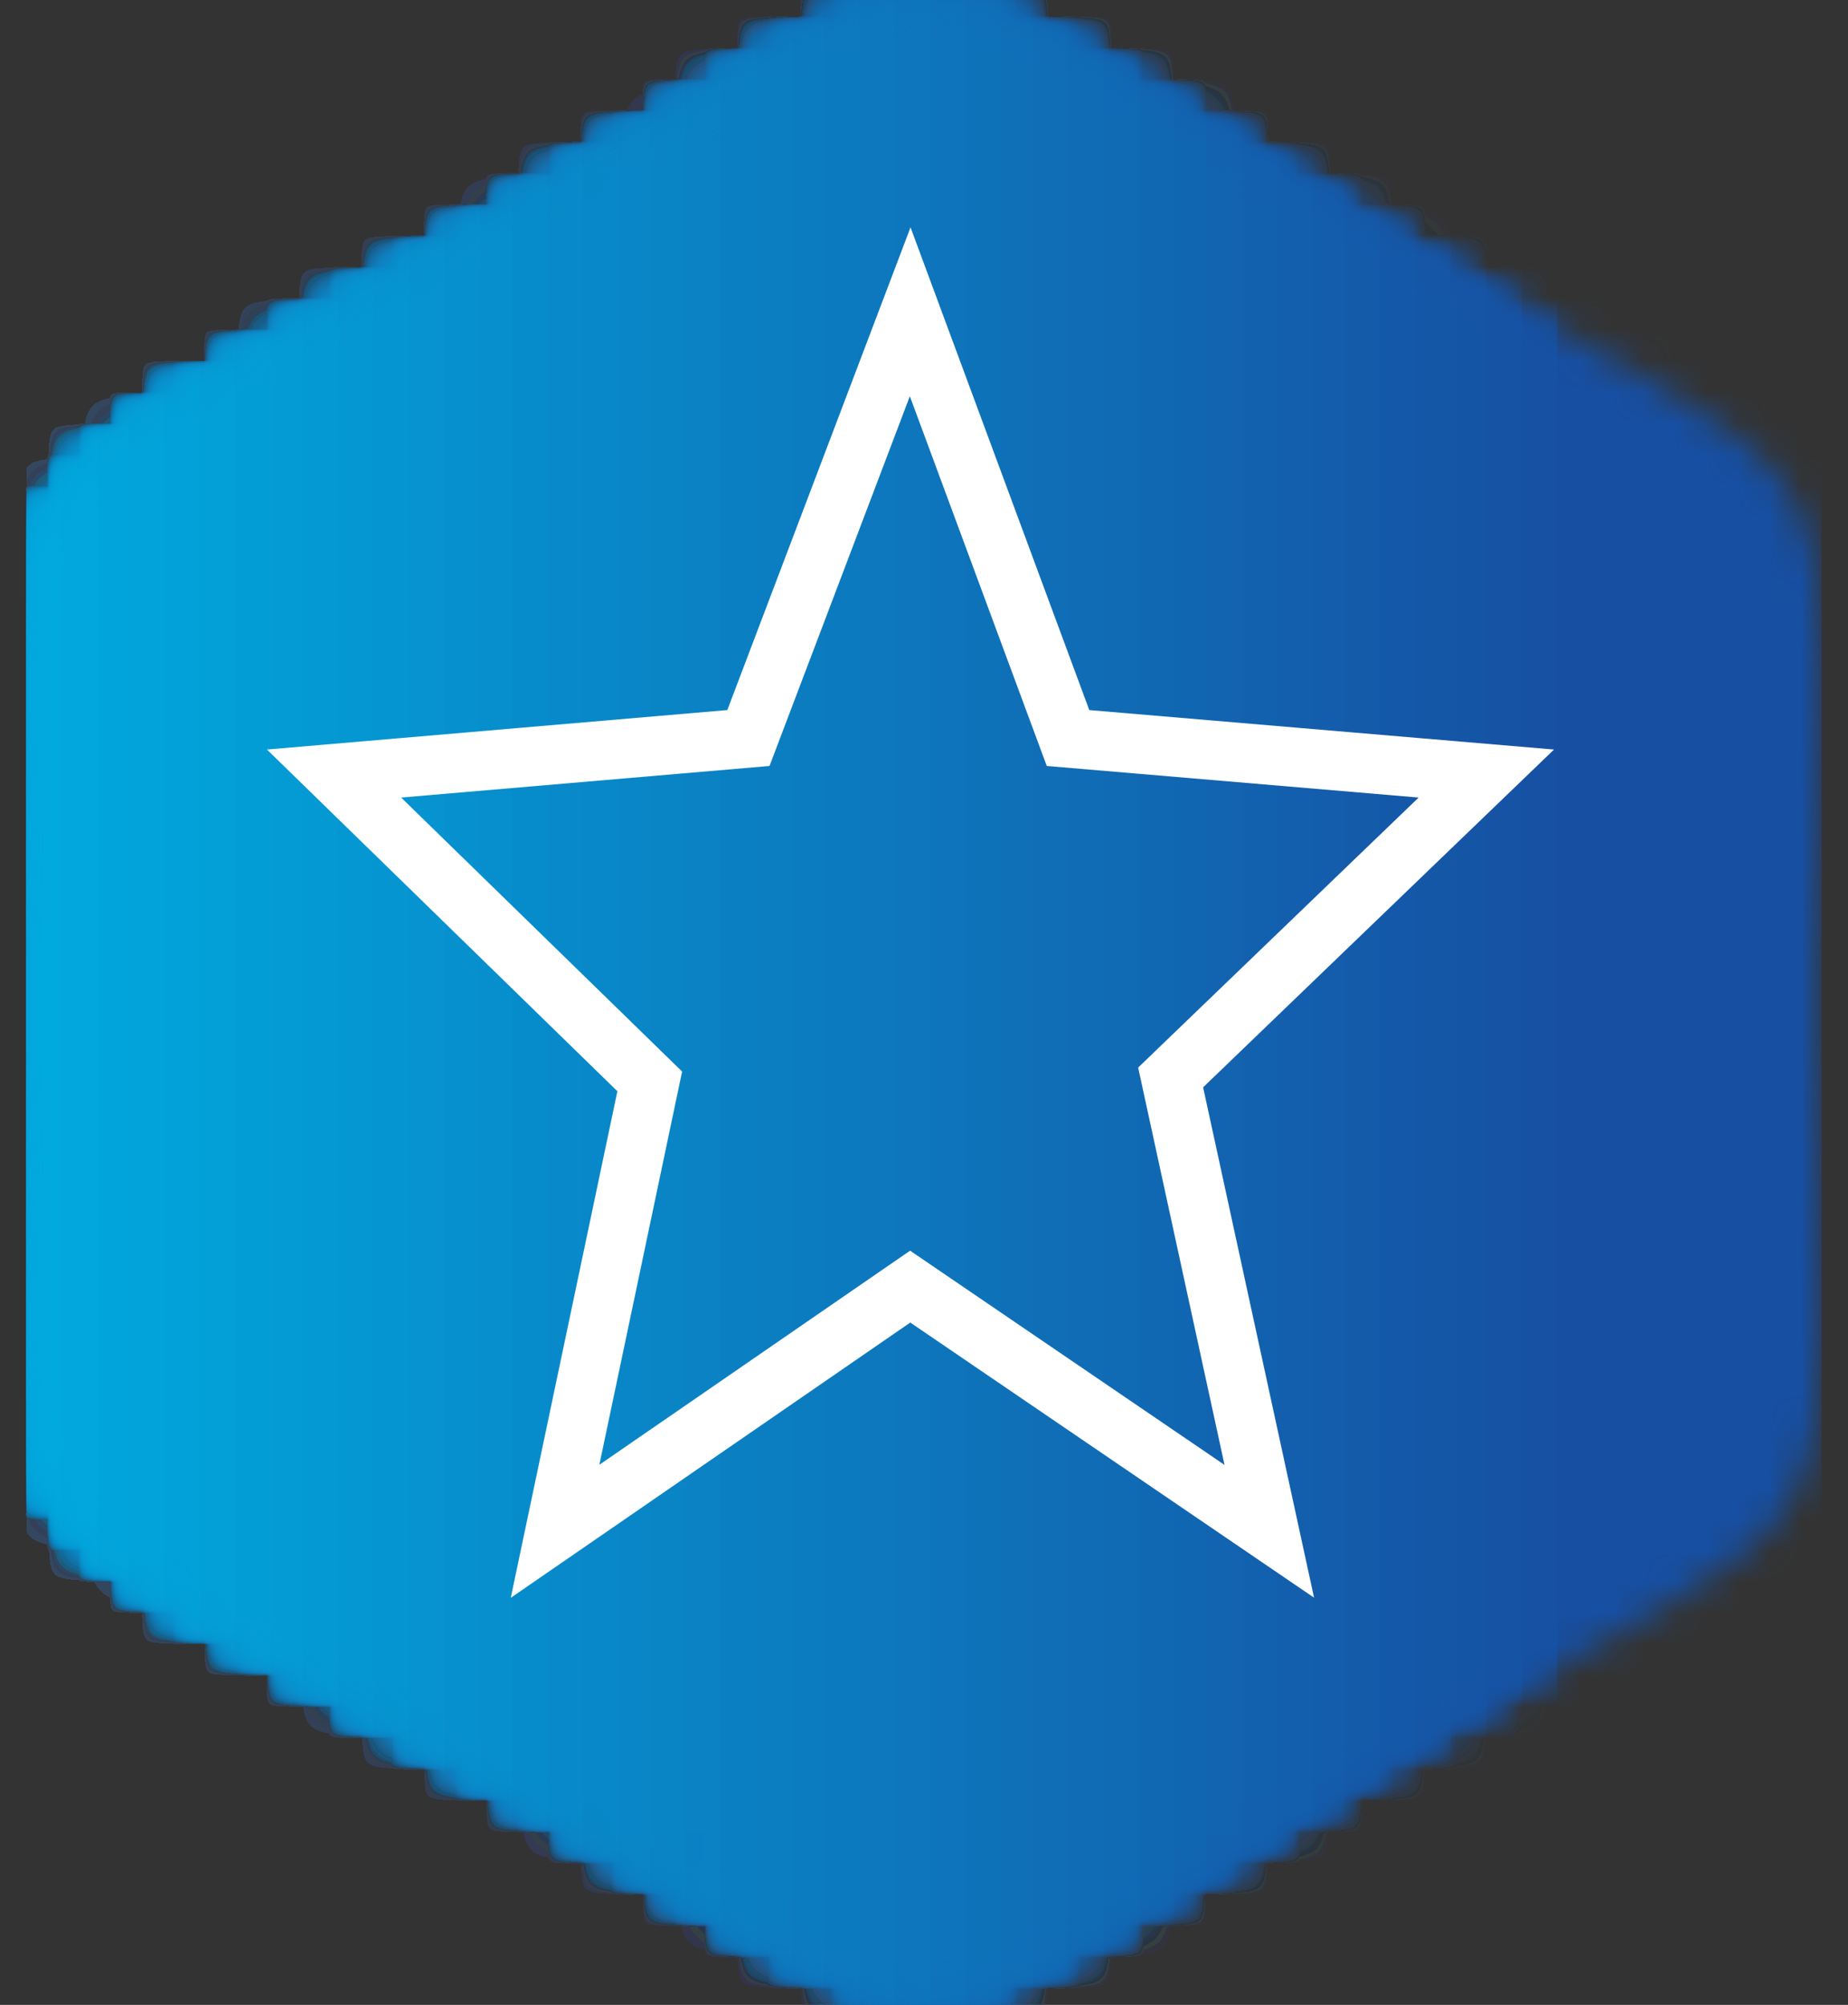 <svg width="59" height="64" viewBox="0 0 59 64" fill="none" xmlns="http://www.w3.org/2000/svg">
<rect x="0" y="0" width="59" height="64" fill="#333333" stroke="none"/>
<g clip-path="url(#clip0_12009_1547)">
<mask id="mask0_12009_1547" style="mask-type:luminance" maskUnits="userSpaceOnUse" x="0" y="0" width="59" height="64">
<path d="M43.799 7.181C60.681 16.882 58.035 12.472 58.035 31.874C58.035 51.276 60.555 46.866 43.799 56.567C26.917 66.268 32.083 66.268 15.327 56.567C-1.555 46.992 0.965 51.401 0.965 32C0.965 12.598 -1.555 17.008 15.201 7.307C32.083 -2.394 26.917 -2.394 43.799 7.181Z" fill="white"/>
</mask>
<g mask="url(#mask0_12009_1547)">
<path d="M58.161 0H0.839V64H58.161V0Z" fill="#174FA2"/>
</g>
<mask id="mask1_12009_1547" style="mask-type:luminance" maskUnits="userSpaceOnUse" x="0" y="0" width="59" height="64">
<path d="M43.799 7.181C60.681 16.882 58.035 12.472 58.035 31.874C58.035 51.276 60.555 46.866 43.799 56.567C26.917 66.268 32.083 66.268 15.327 56.567C-1.555 46.992 0.965 51.401 0.965 32C0.965 12.598 -1.555 17.008 15.201 7.307C32.083 -2.394 26.917 -2.394 43.799 7.181Z" fill="white"/>
</mask>
<g mask="url(#mask1_12009_1547)">
<path d="M49.721 0H0.839V64H49.721V0Z" fill="#1651A3"/>
</g>
<mask id="mask2_12009_1547" style="mask-type:luminance" maskUnits="userSpaceOnUse" x="0" y="0" width="59" height="64">
<path d="M43.799 7.181C60.681 16.882 58.035 12.472 58.035 31.874C58.035 51.276 60.555 46.866 43.799 56.567C26.917 66.268 32.083 66.268 15.327 56.567C-1.555 46.992 0.965 51.401 0.965 32C0.965 12.598 -1.555 17.008 15.201 7.307C32.083 -2.394 26.917 -2.394 43.799 7.181Z" fill="white"/>
</mask>
<g mask="url(#mask2_12009_1547)">
<path d="M48.587 0H0.839V64H48.587V0Z" fill="#1653A5"/>
</g>
<mask id="mask3_12009_1547" style="mask-type:luminance" maskUnits="userSpaceOnUse" x="0" y="0" width="59" height="64">
<path d="M43.799 7.181C60.681 16.882 58.035 12.472 58.035 31.874C58.035 51.276 60.555 46.866 43.799 56.567C26.917 66.268 32.083 66.268 15.327 56.567C-1.555 46.992 0.965 51.401 0.965 32C0.965 12.598 -1.555 17.008 15.201 7.307C32.083 -2.394 26.917 -2.394 43.799 7.181Z" fill="white"/>
</mask>
<g mask="url(#mask3_12009_1547)">
<path d="M47.453 0H0.839V64H47.453V0Z" fill="#1555A6"/>
</g>
<mask id="mask4_12009_1547" style="mask-type:luminance" maskUnits="userSpaceOnUse" x="0" y="0" width="59" height="64">
<path d="M43.799 7.181C60.681 16.882 58.035 12.472 58.035 31.874C58.035 51.276 60.555 46.866 43.799 56.567C26.917 66.268 32.083 66.268 15.327 56.567C-1.555 46.992 0.965 51.401 0.965 32C0.965 12.598 -1.555 17.008 15.201 7.307C32.083 -2.394 26.917 -2.394 43.799 7.181Z" fill="white"/>
</mask>
<g mask="url(#mask4_12009_1547)">
<path d="M46.319 0H0.839V64H46.319V0Z" fill="#1557A7"/>
</g>
<mask id="mask5_12009_1547" style="mask-type:luminance" maskUnits="userSpaceOnUse" x="0" y="0" width="59" height="64">
<path d="M43.799 7.181C60.681 16.882 58.035 12.472 58.035 31.874C58.035 51.276 60.555 46.866 43.799 56.567C26.917 66.268 32.083 66.268 15.327 56.567C-1.555 46.992 0.965 51.401 0.965 32C0.965 12.598 -1.555 17.008 15.201 7.307C32.083 -2.394 26.917 -2.394 43.799 7.181Z" fill="white"/>
</mask>
<g mask="url(#mask5_12009_1547)">
<path d="M45.185 0H0.839V64H45.185V0Z" fill="#1459A9"/>
</g>
<mask id="mask6_12009_1547" style="mask-type:luminance" maskUnits="userSpaceOnUse" x="0" y="0" width="59" height="64">
<path d="M43.799 7.181C60.681 16.882 58.035 12.472 58.035 31.874C58.035 51.276 60.555 46.866 43.799 56.567C26.917 66.268 32.083 66.268 15.327 56.567C-1.555 46.992 0.965 51.401 0.965 32C0.965 12.598 -1.555 17.008 15.201 7.307C32.083 -2.394 26.917 -2.394 43.799 7.181Z" fill="white"/>
</mask>
<g mask="url(#mask6_12009_1547)">
<path d="M44.051 0H0.839V64H44.051V0Z" fill="#145BAA"/>
</g>
<mask id="mask7_12009_1547" style="mask-type:luminance" maskUnits="userSpaceOnUse" x="0" y="0" width="59" height="64">
<path d="M43.799 7.181C60.681 16.882 58.035 12.472 58.035 31.874C58.035 51.276 60.555 46.866 43.799 56.567C26.917 66.268 32.083 66.268 15.327 56.567C-1.555 46.992 0.965 51.401 0.965 32C0.965 12.598 -1.555 17.008 15.201 7.307C32.083 -2.394 26.917 -2.394 43.799 7.181Z" fill="white"/>
</mask>
<g mask="url(#mask7_12009_1547)">
<path d="M42.917 0H0.839V64H42.917V0Z" fill="#135DAC"/>
</g>
<mask id="mask8_12009_1547" style="mask-type:luminance" maskUnits="userSpaceOnUse" x="0" y="0" width="59" height="64">
<path d="M43.799 7.181C60.681 16.882 58.035 12.472 58.035 31.874C58.035 51.276 60.555 46.866 43.799 56.567C26.917 66.268 32.083 66.268 15.327 56.567C-1.555 46.992 0.965 51.401 0.965 32C0.965 12.598 -1.555 17.008 15.201 7.307C32.083 -2.394 26.917 -2.394 43.799 7.181Z" fill="white"/>
</mask>
<g mask="url(#mask8_12009_1547)">
<path d="M41.909 0H0.839V64H41.909V0Z" fill="#135FAD"/>
</g>
<mask id="mask9_12009_1547" style="mask-type:luminance" maskUnits="userSpaceOnUse" x="0" y="0" width="59" height="64">
<path d="M43.799 7.181C60.681 16.882 58.035 12.472 58.035 31.874C58.035 51.276 60.555 46.866 43.799 56.567C26.917 66.268 32.083 66.268 15.327 56.567C-1.555 46.992 0.965 51.401 0.965 32C0.965 12.598 -1.555 17.008 15.201 7.307C32.083 -2.394 26.917 -2.394 43.799 7.181Z" fill="white"/>
</mask>
<g mask="url(#mask9_12009_1547)">
<path d="M40.776 0H0.839V64H40.776V0Z" fill="#1261AE"/>
</g>
<mask id="mask10_12009_1547" style="mask-type:luminance" maskUnits="userSpaceOnUse" x="0" y="0" width="59" height="64">
<path d="M43.799 7.181C60.681 16.882 58.035 12.472 58.035 31.874C58.035 51.276 60.555 46.866 43.799 56.567C26.917 66.268 32.083 66.268 15.327 56.567C-1.555 46.992 0.965 51.401 0.965 32C0.965 12.598 -1.555 17.008 15.201 7.307C32.083 -2.394 26.917 -2.394 43.799 7.181Z" fill="white"/>
</mask>
<g mask="url(#mask10_12009_1547)">
<path d="M39.642 0H0.839V64H39.642V0Z" fill="#1263B0"/>
</g>
<mask id="mask11_12009_1547" style="mask-type:luminance" maskUnits="userSpaceOnUse" x="0" y="0" width="59" height="64">
<path d="M43.799 7.181C60.681 16.882 58.035 12.472 58.035 31.874C58.035 51.276 60.555 46.866 43.799 56.567C26.917 66.268 32.083 66.268 15.327 56.567C-1.555 46.992 0.965 51.401 0.965 32C0.965 12.598 -1.555 17.008 15.201 7.307C32.083 -2.394 26.917 -2.394 43.799 7.181Z" fill="white"/>
</mask>
<g mask="url(#mask11_12009_1547)">
<path d="M38.508 0H0.839V64H38.508V0Z" fill="#1166B1"/>
</g>
<mask id="mask12_12009_1547" style="mask-type:luminance" maskUnits="userSpaceOnUse" x="0" y="0" width="59" height="64">
<path d="M43.799 7.181C60.681 16.882 58.035 12.472 58.035 31.874C58.035 51.276 60.555 46.866 43.799 56.567C26.917 66.268 32.083 66.268 15.327 56.567C-1.555 46.992 0.965 51.401 0.965 32C0.965 12.598 -1.555 17.008 15.201 7.307C32.083 -2.394 26.917 -2.394 43.799 7.181Z" fill="white"/>
</mask>
<g mask="url(#mask12_12009_1547)">
<path d="M37.5 0H0.839V64H37.5V0Z" fill="#1168B2"/>
</g>
<mask id="mask13_12009_1547" style="mask-type:luminance" maskUnits="userSpaceOnUse" x="0" y="0" width="59" height="64">
<path d="M43.799 7.181C60.681 16.882 58.035 12.472 58.035 31.874C58.035 51.276 60.555 46.866 43.799 56.567C26.917 66.268 32.083 66.268 15.327 56.567C-1.555 46.992 0.965 51.401 0.965 32C0.965 12.598 -1.555 17.008 15.201 7.307C32.083 -2.394 26.917 -2.394 43.799 7.181Z" fill="white"/>
</mask>
<g mask="url(#mask13_12009_1547)">
<path d="M36.366 0H0.839V64H36.366V0Z" fill="#106AB4"/>
</g>
<mask id="mask14_12009_1547" style="mask-type:luminance" maskUnits="userSpaceOnUse" x="0" y="0" width="59" height="64">
<path d="M43.799 7.181C60.681 16.882 58.035 12.472 58.035 31.874C58.035 51.276 60.555 46.866 43.799 56.567C26.917 66.268 32.083 66.268 15.327 56.567C-1.555 46.992 0.965 51.401 0.965 32C0.965 12.598 -1.555 17.008 15.201 7.307C32.083 -2.394 26.917 -2.394 43.799 7.181Z" fill="white"/>
</mask>
<g mask="url(#mask14_12009_1547)">
<path d="M35.232 0H0.839V64H35.232V0Z" fill="#106CB5"/>
</g>
<mask id="mask15_12009_1547" style="mask-type:luminance" maskUnits="userSpaceOnUse" x="0" y="0" width="59" height="64">
<path d="M43.799 7.181C60.681 16.882 58.035 12.472 58.035 31.874C58.035 51.276 60.555 46.866 43.799 56.567C26.917 66.268 32.083 66.268 15.327 56.567C-1.555 46.992 0.965 51.401 0.965 32C0.965 12.598 -1.555 17.008 15.201 7.307C32.083 -2.394 26.917 -2.394 43.799 7.181Z" fill="white"/>
</mask>
<g mask="url(#mask15_12009_1547)">
<path d="M34.098 0H0.839V64H34.098V0Z" fill="#0F6EB6"/>
</g>
<mask id="mask16_12009_1547" style="mask-type:luminance" maskUnits="userSpaceOnUse" x="0" y="0" width="59" height="64">
<path d="M43.799 7.181C60.681 16.882 58.035 12.472 58.035 31.874C58.035 51.276 60.555 46.866 43.799 56.567C26.917 66.268 32.083 66.268 15.327 56.567C-1.555 46.992 0.965 51.401 0.965 32C0.965 12.598 -1.555 17.008 15.201 7.307C32.083 -2.394 26.917 -2.394 43.799 7.181Z" fill="white"/>
</mask>
<g mask="url(#mask16_12009_1547)">
<path d="M32.965 0H0.839V64H32.965V0Z" fill="#0F70B8"/>
</g>
<mask id="mask17_12009_1547" style="mask-type:luminance" maskUnits="userSpaceOnUse" x="0" y="0" width="59" height="64">
<path d="M43.799 7.181C60.681 16.882 58.035 12.472 58.035 31.874C58.035 51.276 60.555 46.866 43.799 56.567C26.917 66.268 32.083 66.268 15.327 56.567C-1.555 46.992 0.965 51.401 0.965 32C0.965 12.598 -1.555 17.008 15.201 7.307C32.083 -2.394 26.917 -2.394 43.799 7.181Z" fill="white"/>
</mask>
<g mask="url(#mask17_12009_1547)">
<path d="M31.957 0H0.839V64H31.957V0Z" fill="#0E72B9"/>
</g>
<mask id="mask18_12009_1547" style="mask-type:luminance" maskUnits="userSpaceOnUse" x="0" y="0" width="59" height="64">
<path d="M43.799 7.181C60.681 16.882 58.035 12.472 58.035 31.874C58.035 51.276 60.555 46.866 43.799 56.567C26.917 66.268 32.083 66.268 15.327 56.567C-1.555 46.992 0.965 51.401 0.965 32C0.965 12.598 -1.555 17.008 15.201 7.307C32.083 -2.394 26.917 -2.394 43.799 7.181Z" fill="white"/>
</mask>
<g mask="url(#mask18_12009_1547)">
<path d="M30.823 0H0.839V64H30.823V0Z" fill="#0E74BB"/>
</g>
<mask id="mask19_12009_1547" style="mask-type:luminance" maskUnits="userSpaceOnUse" x="0" y="0" width="59" height="64">
<path d="M43.799 7.181C60.681 16.882 58.035 12.472 58.035 31.874C58.035 51.276 60.555 46.866 43.799 56.567C26.917 66.268 32.083 66.268 15.327 56.567C-1.555 46.992 0.965 51.401 0.965 32C0.965 12.598 -1.555 17.008 15.201 7.307C32.083 -2.394 26.917 -2.394 43.799 7.181Z" fill="white"/>
</mask>
<g mask="url(#mask19_12009_1547)">
<path d="M29.689 0H0.839V64H29.689V0Z" fill="#0D76BC"/>
</g>
<mask id="mask20_12009_1547" style="mask-type:luminance" maskUnits="userSpaceOnUse" x="0" y="0" width="59" height="64">
<path d="M43.799 7.181C60.681 16.882 58.035 12.472 58.035 31.874C58.035 51.276 60.555 46.866 43.799 56.567C26.917 66.268 32.083 66.268 15.327 56.567C-1.555 46.992 0.965 51.401 0.965 32C0.965 12.598 -1.555 17.008 15.201 7.307C32.083 -2.394 26.917 -2.394 43.799 7.181Z" fill="white"/>
</mask>
<g mask="url(#mask20_12009_1547)">
<path d="M28.555 0H0.839V64H28.555V0Z" fill="#0D78BD"/>
</g>
<mask id="mask21_12009_1547" style="mask-type:luminance" maskUnits="userSpaceOnUse" x="0" y="0" width="59" height="64">
<path d="M43.799 7.181C60.681 16.882 58.035 12.472 58.035 31.874C58.035 51.276 60.555 46.866 43.799 56.567C26.917 66.268 32.083 66.268 15.327 56.567C-1.555 46.992 0.965 51.401 0.965 32C0.965 12.598 -1.555 17.008 15.201 7.307C32.083 -2.394 26.917 -2.394 43.799 7.181Z" fill="white"/>
</mask>
<g mask="url(#mask21_12009_1547)">
<path d="M27.421 0H0.839V64H27.421V0Z" fill="#0C7ABF"/>
</g>
<mask id="mask22_12009_1547" style="mask-type:luminance" maskUnits="userSpaceOnUse" x="0" y="0" width="59" height="64">
<path d="M43.799 7.181C60.681 16.882 58.035 12.472 58.035 31.874C58.035 51.276 60.555 46.866 43.799 56.567C26.917 66.268 32.083 66.268 15.327 56.567C-1.555 46.992 0.965 51.401 0.965 32C0.965 12.598 -1.555 17.008 15.201 7.307C32.083 -2.394 26.917 -2.394 43.799 7.181Z" fill="white"/>
</mask>
<g mask="url(#mask22_12009_1547)">
<path d="M26.287 0H0.839V64H26.287V0Z" fill="#0C7CC0"/>
</g>
<mask id="mask23_12009_1547" style="mask-type:luminance" maskUnits="userSpaceOnUse" x="0" y="0" width="59" height="64">
<path d="M43.799 7.181C60.681 16.882 58.035 12.472 58.035 31.874C58.035 51.276 60.555 46.866 43.799 56.567C26.917 66.268 32.083 66.268 15.327 56.567C-1.555 46.992 0.965 51.401 0.965 32C0.965 12.598 -1.555 17.008 15.201 7.307C32.083 -2.394 26.917 -2.394 43.799 7.181Z" fill="white"/>
</mask>
<g mask="url(#mask23_12009_1547)">
<path d="M25.279 0H0.839V64H25.279V0Z" fill="#0B7EC1"/>
</g>
<mask id="mask24_12009_1547" style="mask-type:luminance" maskUnits="userSpaceOnUse" x="0" y="0" width="59" height="64">
<path d="M43.799 7.181C60.681 16.882 58.035 12.472 58.035 31.874C58.035 51.276 60.555 46.866 43.799 56.567C26.917 66.268 32.083 66.268 15.327 56.567C-1.555 46.992 0.965 51.401 0.965 32C0.965 12.598 -1.555 17.008 15.201 7.307C32.083 -2.394 26.917 -2.394 43.799 7.181Z" fill="white"/>
</mask>
<g mask="url(#mask24_12009_1547)">
<path d="M24.146 0H0.839V64H24.146V0Z" fill="#0A80C3"/>
</g>
<mask id="mask25_12009_1547" style="mask-type:luminance" maskUnits="userSpaceOnUse" x="0" y="0" width="59" height="64">
<path d="M43.799 7.181C60.681 16.882 58.035 12.472 58.035 31.874C58.035 51.276 60.555 46.866 43.799 56.567C26.917 66.268 32.083 66.268 15.327 56.567C-1.555 46.992 0.965 51.401 0.965 32C0.965 12.598 -1.555 17.008 15.201 7.307C32.083 -2.394 26.917 -2.394 43.799 7.181Z" fill="white"/>
</mask>
<g mask="url(#mask25_12009_1547)">
<path d="M23.012 0H0.839V64H23.012V0Z" fill="#0A82C4"/>
</g>
<mask id="mask26_12009_1547" style="mask-type:luminance" maskUnits="userSpaceOnUse" x="0" y="0" width="59" height="64">
<path d="M43.799 7.181C60.681 16.882 58.035 12.472 58.035 31.874C58.035 51.276 60.555 46.866 43.799 56.567C26.917 66.268 32.083 66.268 15.327 56.567C-1.555 46.992 0.965 51.401 0.965 32C0.965 12.598 -1.555 17.008 15.201 7.307C32.083 -2.394 26.917 -2.394 43.799 7.181Z" fill="white"/>
</mask>
<g mask="url(#mask26_12009_1547)">
<path d="M21.878 0H0.839V64H21.878V0Z" fill="#0984C5"/>
</g>
<mask id="mask27_12009_1547" style="mask-type:luminance" maskUnits="userSpaceOnUse" x="0" y="0" width="59" height="64">
<path d="M43.799 7.181C60.681 16.882 58.035 12.472 58.035 31.874C58.035 51.276 60.555 46.866 43.799 56.567C26.917 66.268 32.083 66.268 15.327 56.567C-1.555 46.992 0.965 51.401 0.965 32C0.965 12.598 -1.555 17.008 15.201 7.307C32.083 -2.394 26.917 -2.394 43.799 7.181Z" fill="white"/>
</mask>
<g mask="url(#mask27_12009_1547)">
<path d="M20.744 0H0.839V64H20.744V0Z" fill="#0986C7"/>
</g>
<mask id="mask28_12009_1547" style="mask-type:luminance" maskUnits="userSpaceOnUse" x="0" y="0" width="59" height="64">
<path d="M43.799 7.181C60.681 16.882 58.035 12.472 58.035 31.874C58.035 51.276 60.555 46.866 43.799 56.567C26.917 66.268 32.083 66.268 15.327 56.567C-1.555 46.992 0.965 51.401 0.965 32C0.965 12.598 -1.555 17.008 15.201 7.307C32.083 -2.394 26.917 -2.394 43.799 7.181Z" fill="white"/>
</mask>
<g mask="url(#mask28_12009_1547)">
<path d="M19.736 0H0.839V64H19.736V0Z" fill="#0888C8"/>
</g>
<mask id="mask29_12009_1547" style="mask-type:luminance" maskUnits="userSpaceOnUse" x="0" y="0" width="59" height="64">
<path d="M43.799 7.181C60.681 16.882 58.035 12.472 58.035 31.874C58.035 51.276 60.555 46.866 43.799 56.567C26.917 66.268 32.083 66.268 15.327 56.567C-1.555 46.992 0.965 51.401 0.965 32C0.965 12.598 -1.555 17.008 15.201 7.307C32.083 -2.394 26.917 -2.394 43.799 7.181Z" fill="white"/>
</mask>
<g mask="url(#mask29_12009_1547)">
<path d="M18.602 0H0.839V64H18.602V0Z" fill="#088ACA"/>
</g>
<mask id="mask30_12009_1547" style="mask-type:luminance" maskUnits="userSpaceOnUse" x="0" y="0" width="59" height="64">
<path d="M43.799 7.181C60.681 16.882 58.035 12.472 58.035 31.874C58.035 51.276 60.555 46.866 43.799 56.567C26.917 66.268 32.083 66.268 15.327 56.567C-1.555 46.992 0.965 51.401 0.965 32C0.965 12.598 -1.555 17.008 15.201 7.307C32.083 -2.394 26.917 -2.394 43.799 7.181Z" fill="white"/>
</mask>
<g mask="url(#mask30_12009_1547)">
<path d="M17.468 0H0.839V64H17.468V0Z" fill="#078CCB"/>
</g>
<mask id="mask31_12009_1547" style="mask-type:luminance" maskUnits="userSpaceOnUse" x="0" y="0" width="59" height="64">
<path d="M43.799 7.181C60.681 16.882 58.035 12.472 58.035 31.874C58.035 51.276 60.555 46.866 43.799 56.567C26.917 66.268 32.083 66.268 15.327 56.567C-1.555 46.992 0.965 51.401 0.965 32C0.965 12.598 -1.555 17.008 15.201 7.307C32.083 -2.394 26.917 -2.394 43.799 7.181Z" fill="white"/>
</mask>
<g mask="url(#mask31_12009_1547)">
<path d="M16.335 0H0.839V64H16.335V0Z" fill="#078ECC"/>
</g>
<mask id="mask32_12009_1547" style="mask-type:luminance" maskUnits="userSpaceOnUse" x="0" y="0" width="59" height="64">
<path d="M43.799 7.181C60.681 16.882 58.035 12.472 58.035 31.874C58.035 51.276 60.555 46.866 43.799 56.567C26.917 66.268 32.083 66.268 15.327 56.567C-1.555 46.992 0.965 51.401 0.965 32C0.965 12.598 -1.555 17.008 15.201 7.307C32.083 -2.394 26.917 -2.394 43.799 7.181Z" fill="white"/>
</mask>
<g mask="url(#mask32_12009_1547)">
<path d="M15.327 0H0.839V64H15.327V0Z" fill="#0690CE"/>
</g>
<mask id="mask33_12009_1547" style="mask-type:luminance" maskUnits="userSpaceOnUse" x="0" y="0" width="59" height="64">
<path d="M43.799 7.181C60.681 16.882 58.035 12.472 58.035 31.874C58.035 51.276 60.555 46.866 43.799 56.567C26.917 66.268 32.083 66.268 15.327 56.567C-1.555 46.992 0.965 51.401 0.965 32C0.965 12.598 -1.555 17.008 15.201 7.307C32.083 -2.394 26.917 -2.394 43.799 7.181Z" fill="white"/>
</mask>
<g mask="url(#mask33_12009_1547)">
<path d="M14.193 0H0.839V64H14.193V0Z" fill="#0693CF"/>
</g>
<mask id="mask34_12009_1547" style="mask-type:luminance" maskUnits="userSpaceOnUse" x="0" y="0" width="59" height="64">
<path d="M43.799 7.181C60.681 16.882 58.035 12.472 58.035 31.874C58.035 51.276 60.555 46.866 43.799 56.567C26.917 66.268 32.083 66.268 15.327 56.567C-1.555 46.992 0.965 51.401 0.965 32C0.965 12.598 -1.555 17.008 15.201 7.307C32.083 -2.394 26.917 -2.394 43.799 7.181Z" fill="white"/>
</mask>
<g mask="url(#mask34_12009_1547)">
<path d="M13.059 0H0.839V64H13.059V0Z" fill="#0595D0"/>
</g>
<mask id="mask35_12009_1547" style="mask-type:luminance" maskUnits="userSpaceOnUse" x="0" y="0" width="59" height="64">
<path d="M43.799 7.181C60.681 16.882 58.035 12.472 58.035 31.874C58.035 51.276 60.555 46.866 43.799 56.567C26.917 66.268 32.083 66.268 15.327 56.567C-1.555 46.992 0.965 51.401 0.965 32C0.965 12.598 -1.555 17.008 15.201 7.307C32.083 -2.394 26.917 -2.394 43.799 7.181Z" fill="white"/>
</mask>
<g mask="url(#mask35_12009_1547)">
<path d="M11.925 0H0.839V64H11.925V0Z" fill="#0597D2"/>
</g>
<mask id="mask36_12009_1547" style="mask-type:luminance" maskUnits="userSpaceOnUse" x="0" y="0" width="59" height="64">
<path d="M43.799 7.181C60.681 16.882 58.035 12.472 58.035 31.874C58.035 51.276 60.555 46.866 43.799 56.567C26.917 66.268 32.083 66.268 15.327 56.567C-1.555 46.992 0.965 51.401 0.965 32C0.965 12.598 -1.555 17.008 15.201 7.307C32.083 -2.394 26.917 -2.394 43.799 7.181Z" fill="white"/>
</mask>
<g mask="url(#mask36_12009_1547)">
<path d="M10.791 0H0.839V64H10.791V0Z" fill="#0499D3"/>
</g>
<mask id="mask37_12009_1547" style="mask-type:luminance" maskUnits="userSpaceOnUse" x="0" y="0" width="59" height="64">
<path d="M43.799 7.181C60.681 16.882 58.035 12.472 58.035 31.874C58.035 51.276 60.555 46.866 43.799 56.567C26.917 66.268 32.083 66.268 15.327 56.567C-1.555 46.992 0.965 51.401 0.965 32C0.965 12.598 -1.555 17.008 15.201 7.307C32.083 -2.394 26.917 -2.394 43.799 7.181Z" fill="white"/>
</mask>
<g mask="url(#mask37_12009_1547)">
<path d="M9.657 0H0.839V64H9.657V0Z" fill="#049BD4"/>
</g>
<mask id="mask38_12009_1547" style="mask-type:luminance" maskUnits="userSpaceOnUse" x="0" y="0" width="59" height="64">
<path d="M43.799 7.181C60.681 16.882 58.035 12.472 58.035 31.874C58.035 51.276 60.555 46.866 43.799 56.567C26.917 66.268 32.083 66.268 15.327 56.567C-1.555 46.992 0.965 51.401 0.965 32C0.965 12.598 -1.555 17.008 15.201 7.307C32.083 -2.394 26.917 -2.394 43.799 7.181Z" fill="white"/>
</mask>
<g mask="url(#mask38_12009_1547)">
<path d="M8.65 0H0.839V64H8.65V0Z" fill="#039DD6"/>
</g>
<mask id="mask39_12009_1547" style="mask-type:luminance" maskUnits="userSpaceOnUse" x="0" y="0" width="59" height="64">
<path d="M43.799 7.181C60.681 16.882 58.035 12.472 58.035 31.874C58.035 51.276 60.555 46.866 43.799 56.567C26.917 66.268 32.083 66.268 15.327 56.567C-1.555 46.992 0.965 51.401 0.965 32C0.965 12.598 -1.555 17.008 15.201 7.307C32.083 -2.394 26.917 -2.394 43.799 7.181Z" fill="white"/>
</mask>
<g mask="url(#mask39_12009_1547)">
<path d="M7.516 0H0.839V64H7.516V0Z" fill="#039FD7"/>
</g>
<mask id="mask40_12009_1547" style="mask-type:luminance" maskUnits="userSpaceOnUse" x="0" y="0" width="59" height="64">
<path d="M43.799 7.181C60.681 16.882 58.035 12.472 58.035 31.874C58.035 51.276 60.555 46.866 43.799 56.567C26.917 66.268 32.083 66.268 15.327 56.567C-1.555 46.992 0.965 51.401 0.965 32C0.965 12.598 -1.555 17.008 15.201 7.307C32.083 -2.394 26.917 -2.394 43.799 7.181Z" fill="white"/>
</mask>
<g mask="url(#mask40_12009_1547)">
<path d="M6.382 0H0.839V64H6.382V0Z" fill="#02A1D9"/>
</g>
<mask id="mask41_12009_1547" style="mask-type:luminance" maskUnits="userSpaceOnUse" x="0" y="0" width="59" height="64">
<path d="M43.799 7.181C60.681 16.882 58.035 12.472 58.035 31.874C58.035 51.276 60.555 46.866 43.799 56.567C26.917 66.268 32.083 66.268 15.327 56.567C-1.555 46.992 0.965 51.401 0.965 32C0.965 12.598 -1.555 17.008 15.201 7.307C32.083 -2.394 26.917 -2.394 43.799 7.181Z" fill="white"/>
</mask>
<g mask="url(#mask41_12009_1547)">
<path d="M5.248 0H0.839V64H5.248V0Z" fill="#02A3DA"/>
</g>
<mask id="mask42_12009_1547" style="mask-type:luminance" maskUnits="userSpaceOnUse" x="0" y="0" width="59" height="64">
<path d="M43.799 7.181C60.681 16.882 58.035 12.472 58.035 31.874C58.035 51.276 60.555 46.866 43.799 56.567C26.917 66.268 32.083 66.268 15.327 56.567C-1.555 46.992 0.965 51.401 0.965 32C0.965 12.598 -1.555 17.008 15.201 7.307C32.083 -2.394 26.917 -2.394 43.799 7.181Z" fill="white"/>
</mask>
<g mask="url(#mask42_12009_1547)">
<path d="M4.114 0H0.839V64H4.114V0Z" fill="#01A5DB"/>
</g>
<mask id="mask43_12009_1547" style="mask-type:luminance" maskUnits="userSpaceOnUse" x="0" y="0" width="59" height="64">
<path d="M43.799 7.181C60.681 16.882 58.035 12.472 58.035 31.874C58.035 51.276 60.555 46.866 43.799 56.567C26.917 66.268 32.083 66.268 15.327 56.567C-1.555 46.992 0.965 51.401 0.965 32C0.965 12.598 -1.555 17.008 15.201 7.307C32.083 -2.394 26.917 -2.394 43.799 7.181Z" fill="white"/>
</mask>
<g mask="url(#mask43_12009_1547)">
<path d="M3.106 0H0.839V64H3.106V0Z" fill="#01A7DD"/>
</g>
<mask id="mask44_12009_1547" style="mask-type:luminance" maskUnits="userSpaceOnUse" x="0" y="0" width="59" height="64">
<path d="M43.799 7.181C60.681 16.882 58.035 12.472 58.035 31.874C58.035 51.276 60.555 46.866 43.799 56.567C26.917 66.268 32.083 66.268 15.327 56.567C-1.555 46.992 0.965 51.401 0.965 32C0.965 12.598 -1.555 17.008 15.201 7.307C32.083 -2.394 26.917 -2.394 43.799 7.181Z" fill="white"/>
</mask>
<g mask="url(#mask44_12009_1547)">
<path d="M1.972 0H0.839V64H1.972V0Z" fill="#00A9DE"/>
</g>
<path d="M29.059 9.953L34.098 23.559L47.453 24.693L37.374 34.394L40.524 48.882L29.059 41.071L17.721 48.882L20.744 34.52L10.665 24.693L23.894 23.559L29.059 9.953Z" stroke="white" stroke-width="1.893" stroke-miterlimit="3.864"/>
</g>
<defs>
<clipPath id="clip0_12009_1547">
<rect width="57.323" height="64" fill="white" transform="translate(0.839)"/>
</clipPath>
</defs>
</svg>
